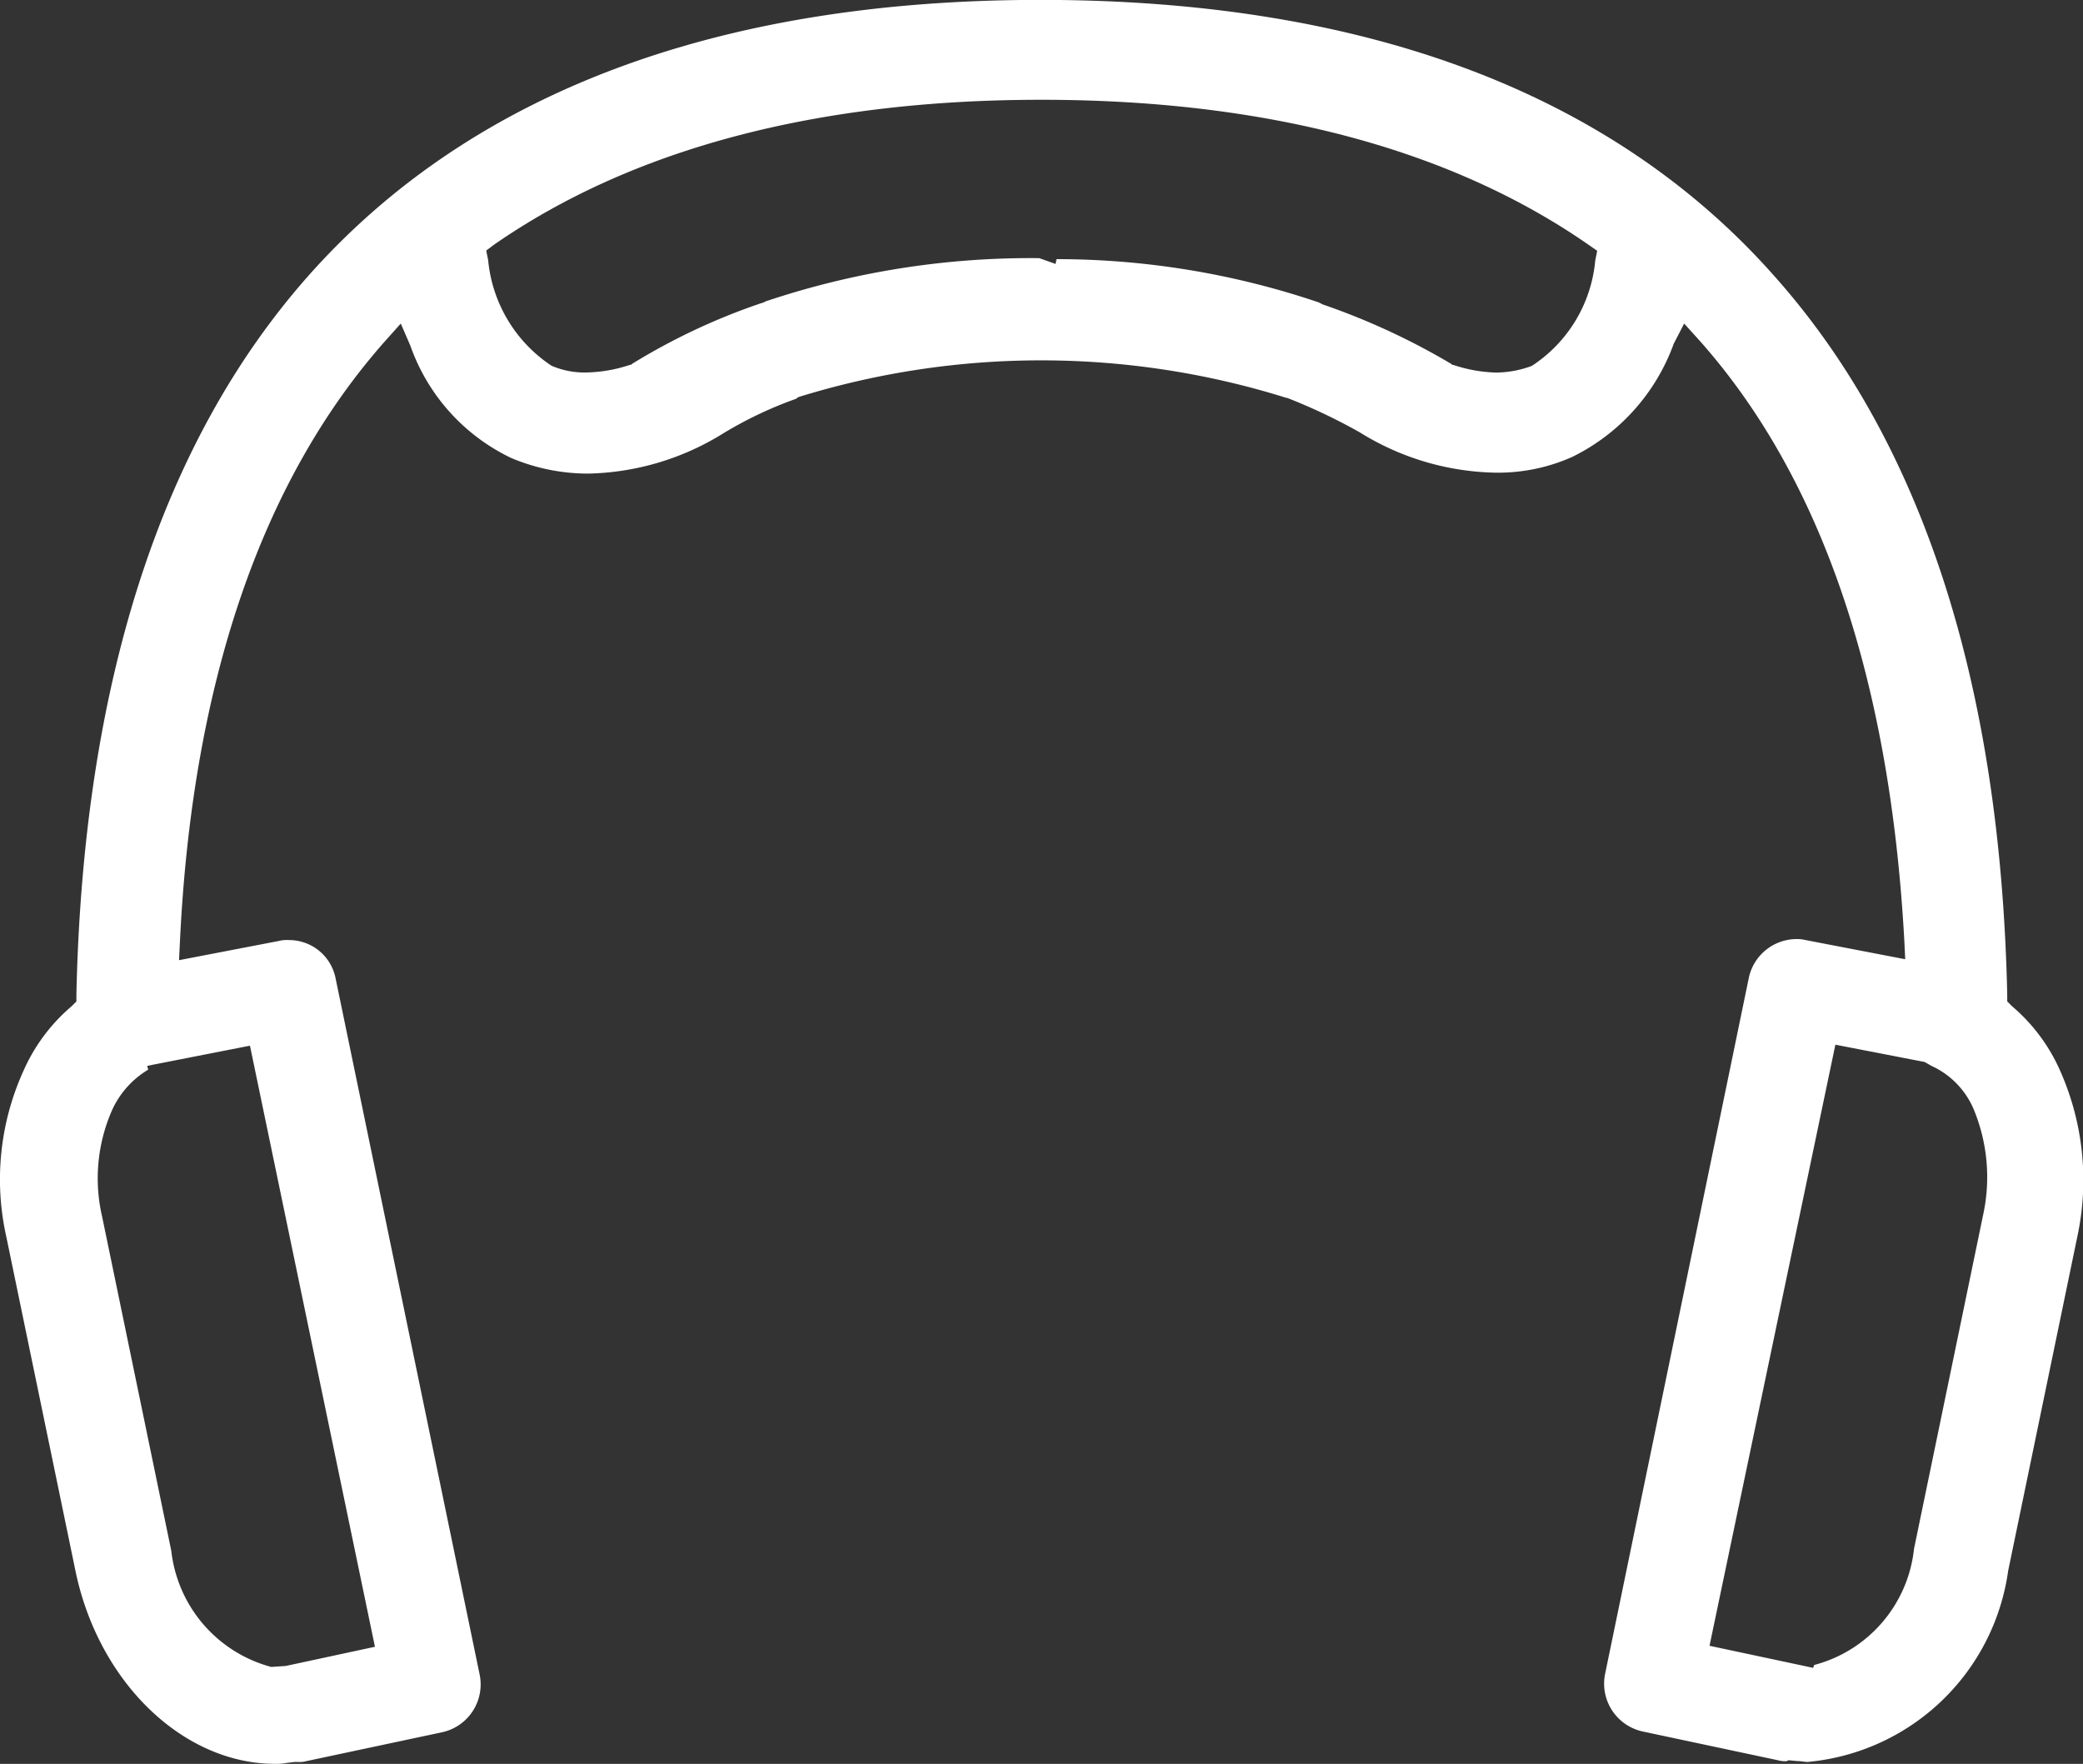 <svg xmlns="http://www.w3.org/2000/svg" width="40" height="33.87" viewBox="0 0 40 33.87"><rect x="0" y="0" width="40" height="33.87" fill="#333333" stroke="none"/><g data-name="06_144_02_audioguia_PR01"><path fill="#fff" d="M25.398 5.845a13.3 13.3 0 0 1 2.471 1.143l.018.018h.018a2.8 2.8 0 0 0 .83.148 2 2 0 0 0 .682-.129A2.71 2.71 0 0 0 30.634 5l.037-.184-.166-.116c-2.655-1.844-6.2-2.784-10.51-2.784s-7.855.94-10.51 2.784l-.148.111.037.184a2.74 2.74 0 0 0 1.217 2.028 1.6 1.6 0 0 0 .682.129 2.8 2.8 0 0 0 .83-.148h.018l.018-.018a12.2 12.2 0 0 1 2.471-1.162.3.3 0 0 0 .092-.037 16 16 0 0 1 5.255-.83l.313.111.018-.092a15.7 15.7 0 0 1 5.034.83l.074.037ZM5.208 32.008l.277-.018 1.715-.369-2.4-11.542-1.973.387.018.074a1.74 1.74 0 0 0-.7.793 3.25 3.25 0 0 0-.184 2.028l1.328 6.416a2.61 2.61 0 0 0 1.918 2.231Zm27.62-.406 1.991.424.018-.055a2.59 2.59 0 0 0 1.918-2.231l1.328-6.416a3.4 3.4 0 0 0-.184-2.028 1.6 1.6 0 0 0-.811-.83l-.129-.074-1.714-.332Zm1.9 2.231c-.074 0-.148-.018-.221-.018l-.162-.015-.037.018a.5.5 0 0 1-.166-.018l-2.6-.553a.94.94 0 0 1-.719-1.106l2.761-13.371a.94.94 0 0 1 .9-.738.7.7 0 0 1 .184.018l1.918.369-.018-.369c-.277-5-1.586-8.869-3.927-11.505l-.3-.332-.2.387a3.9 3.9 0 0 1-1.954 2.176 3.5 3.5 0 0 1-1.475.3 5.1 5.1 0 0 1-2.6-.774 11 11 0 0 0-1.4-.664h-.018l-.055-.018a15.76 15.76 0 0 0-9.293 0l-.037.018-.018.018a7.6 7.6 0 0 0-1.4.664 5.1 5.1 0 0 1-2.6.774 3.8 3.8 0 0 1-1.475-.3A3.78 3.78 0 0 1 7.88 6.637l-.184-.424-.313.35c-2.36 2.673-3.688 6.545-3.927 11.505l-.018.369 1.918-.369a.6.6 0 0 1 .189-.017.91.91 0 0 1 .9.738l2.766 13.367a.94.94 0 0 1-.719 1.106l-2.6.553a.5.5 0 0 1-.166.018h-.074l-.147.018a1 1 0 0 1-.221.018c-1.77 0-3.393-1.567-3.835-3.706L.121 23.747a5.04 5.04 0 0 1 .332-3.19 3.45 3.45 0 0 1 .922-1.235l.092-.092v-.13C1.596 13.145 3.09 8.5 5.911 5.308c3.116-3.522 7.855-5.31 14.068-5.31 6.232 0 10.989 1.788 14.1 5.31 2.842 3.192 4.336 7.838 4.466 13.792v.129l.092.092a3.45 3.45 0 0 1 .922 1.235 5.17 5.17 0 0 1 .332 3.19l-1.328 6.416a4.28 4.28 0 0 1-3.835 3.669" data-name="Trazado 3097"/></g></svg>